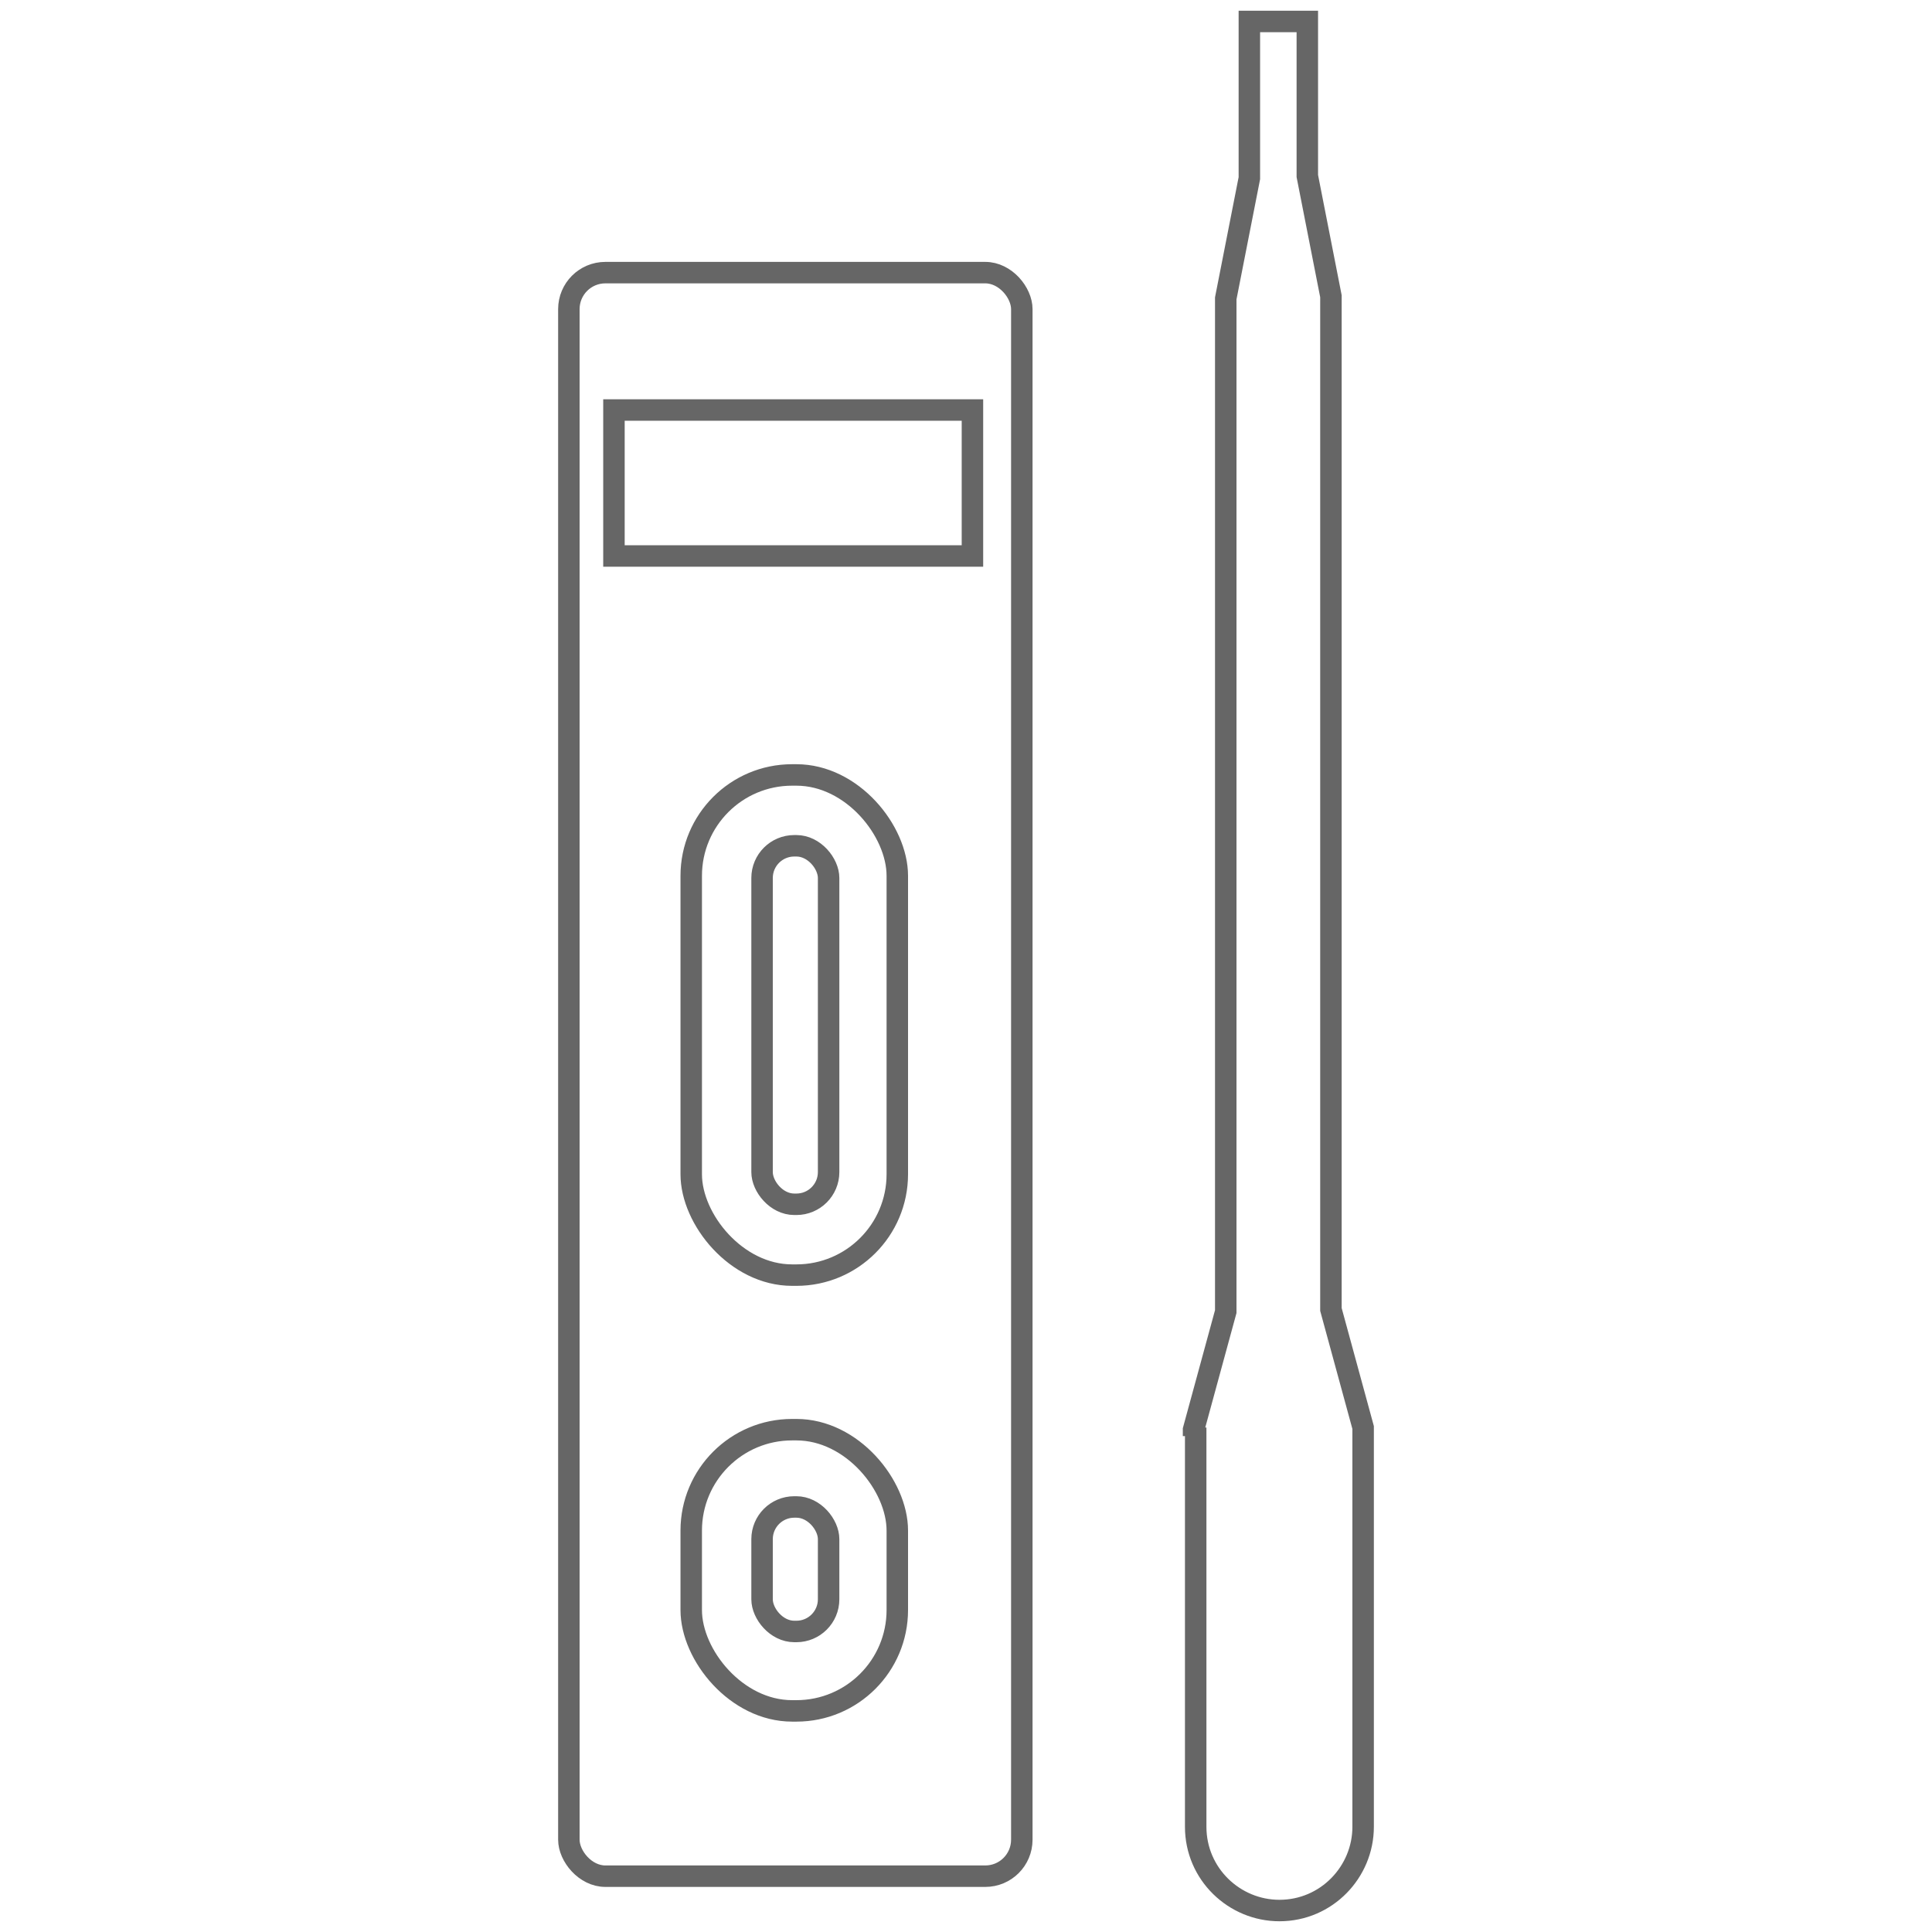 <?xml version="1.0" encoding="UTF-8"?>
<svg id="Warstwa_1" xmlns="http://www.w3.org/2000/svg" version="1.1" viewBox="0 0 90 90">
  <!-- Generator: Adobe Illustrator 29.1.0, SVG Export Plug-In . SVG Version: 2.1.0 Build 142)  -->
  <defs>
    <style>
      .st0 {
        fill: none;
        stroke: #666;
        stroke-miterlimit: 10;
      }
    </style>
  </defs>
  <rect class="st0" x="26.5" y="12.7" width="21.1" height="74.7" rx="1.7" ry="1.7"/>
  <rect class="st0" x="32.2" y="36.1" width="9.6" height="23.3" rx="4.7" ry="4.7"/>
  <rect class="st0" x="32.2" y="66.6" width="9.6" height="13.1" rx="4.7" ry="4.7"/>
  <rect class="st0" x="35.5" y="39.4" width="3.1" height="16.7" rx="1.5" ry="1.5"/>
  <rect class="st0" x="35.5" y="70.2" width="3.1" height="5.8" rx="1.5" ry="1.5"/>
  <rect class="st0" x="28.6" y="19.1" width="16.7" height="6.8"/>
  <path class="st0" d="M55.7,66.5v18.6c0,2.2,1.8,3.9,3.9,3.9h0c2.2,0,3.9-1.8,3.9-3.9v-18.6l-1.5-5.5V13.8l-1.1-5.6V1h-2.7v7.3s-1.1,5.6-1.1,5.6v47.2s-1.5,5.5-1.5,5.5v.3"/>
</svg>